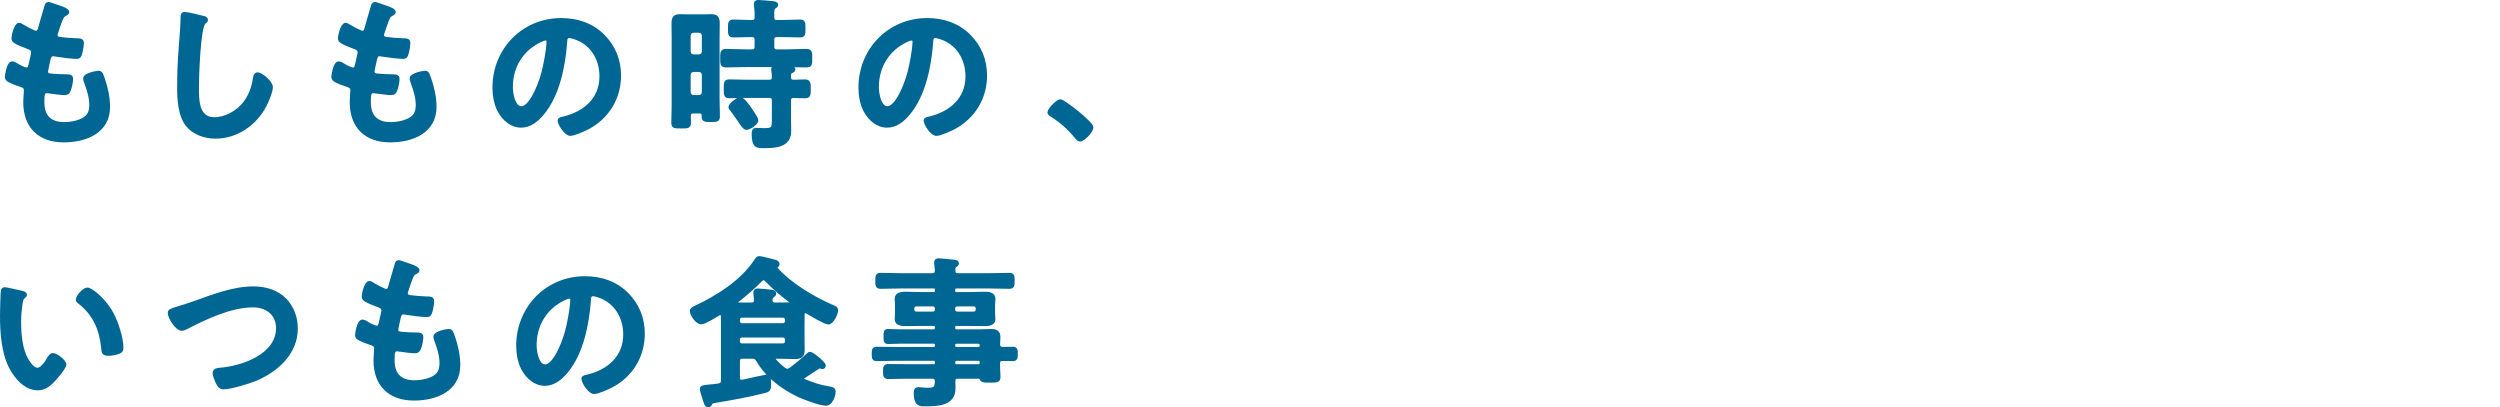 <?xml version="1.0" encoding="UTF-8"?>
<svg id="_レイヤー_2" data-name="レイヤー 2" xmlns="http://www.w3.org/2000/svg" viewBox="0 0 980.72 159.71">
  <defs>
    <style>
      .cls-1 {
        fill: none;
      }

      .cls-2 {
        fill: #006694;
        stroke: #006694;
        stroke-linecap: round;
        stroke-linejoin: round;
        stroke-width: 1.38px;
      }
    </style>
  </defs>
  <g id="_レイヤー_1-2" data-name="レイヤー 1">
    <g>
      <rect class="cls-1" x=".69" y=".69" width="980.03" height="158.33"/>
      <g>
        <path class="cls-2" d="M26.46,4.74c0,.32-.25.51-.57.7-.89.44-1.33.51-2.22,2.79-.57,1.52-1.08,3.1-1.58,4.62-.13.32-.19.57-.19.89,0,1.08.82,1.33,1.71,1.46,2.15.25,4.31.44,6.46.51,1.2,0,2.15-.06,2.15,1.2,0,.95-.38,3.17-.7,4.12-.25.89-.51,1.39-1.39,1.39-1.84,0-6.78-.63-8.61-.95-.19-.06-.38-.13-.57-.13-1.01,0-1.46.7-1.71,1.52-.19.76-1.08,4.75-1.08,5.26,0,1.33,1.33,1.39,2.22,1.46,1.9.19,3.8.25,5.7.25,1.71,0,1.9.44,1.9,1.08,0,1.27-.38,3.04-.82,4.24-.32.95-.7,1.46-1.77,1.46-1.46,0-4.43-.44-5.95-.63-.25-.06-.82-.13-1.01-.13-1.71,0-1.71,1.58-1.71,4.31,0,5.51,2.91,8.42,8.42,8.42,2.85,0,7.22-.76,9.18-2.98,1.14-1.27,1.39-2.85,1.39-4.5,0-3.1-1.08-6.27-2.15-9.18-.13-.32-.25-.76-.25-1.14,0-1.52,4.69-2.34,5.38-2.34,1.01,0,1.2,1.01,1.71,2.41,1.2,3.42,2.09,7.41,2.09,11.08,0,9.82-9.06,13.23-17.48,13.23-9.56,0-15.2-5.51-15.2-15.13,0-1.58.25-3.99.25-4.62,0-1.39-1.08-1.77-2.53-2.22-1.27-.38-2.53-.89-3.74-1.52-.7-.38-1.2-.7-1.2-1.52,0-.38.63-5.38,2.22-5.38.57,0,1.14.38,1.58.63.82.57,3.1,1.77,4.05,1.77,1.08,0,1.27-.89,1.65-2.72.13-.7.38-1.52.57-2.47.06-.44.25-1.01.25-1.39,0-1.39-1.14-1.77-2.03-2.09-4.43-1.71-5.7-2.28-5.7-3.42,0-1.08,1.01-5.45,2.34-5.45.44,0,1.08.44,1.46.7,1.84,1.08,2.41,1.33,4.31,2.22.32.13.51.19.82.19,1.01,0,1.27-.82,1.46-1.52.57-2.15,1.96-6.65,2.47-8.49.19-.7.32-1.27.95-1.27.44,0,2.03.63,3.17,1.01,1.08.38,4.31,1.27,4.31,2.28Z"/>
        <path class="cls-2" d="M79.63,6.9c.44.06,1.27.32,1.27.89,0,.44-.38.63-.76.95-2.22,1.65-2.79,21.72-2.79,25.33,0,4.94-.13,12.6,6.71,12.6,4.56,0,9.12-2.66,11.9-6.14,2.09-2.72,3.36-5.95,3.86-9.37.19-1.01.32-2.09,1.27-2.09,1.39,0,5.26,3.23,5.26,5.13,0,1.77-1.71,5.76-2.6,7.41-3.8,7.09-11.02,12.09-19.25,12.09-4.18,0-8.55-1.52-11.15-4.88-2.85-3.8-3.17-9.94-3.17-14.56,0-5,.19-10,.57-15.01.19-2.91.76-8.99.76-11.59v-.7c0-.95.06-1.58.95-1.58,1.08,0,5.89,1.14,7.16,1.52Z"/>
        <path class="cls-2" d="M154.53,4.74c0,.32-.25.51-.57.7-.89.44-1.33.51-2.22,2.79-.57,1.52-1.08,3.1-1.58,4.62-.13.32-.19.57-.19.89,0,1.08.82,1.33,1.71,1.46,2.15.25,4.31.44,6.46.51,1.2,0,2.15-.06,2.15,1.2,0,.95-.38,3.17-.7,4.12-.25.89-.51,1.39-1.39,1.39-1.84,0-6.78-.63-8.61-.95-.19-.06-.38-.13-.57-.13-1.01,0-1.46.7-1.71,1.52-.19.76-1.08,4.75-1.08,5.26,0,1.33,1.33,1.39,2.22,1.46,1.9.19,3.8.25,5.7.25,1.71,0,1.9.44,1.9,1.08,0,1.27-.38,3.04-.82,4.24-.32.95-.7,1.46-1.77,1.46-1.46,0-4.43-.44-5.95-.63-.25-.06-.82-.13-1.01-.13-1.71,0-1.71,1.58-1.71,4.31,0,5.51,2.91,8.42,8.42,8.42,2.85,0,7.22-.76,9.18-2.98,1.14-1.27,1.39-2.85,1.39-4.5,0-3.1-1.08-6.27-2.15-9.18-.13-.32-.25-.76-.25-1.14,0-1.52,4.69-2.34,5.38-2.34,1.01,0,1.2,1.01,1.71,2.41,1.2,3.42,2.09,7.41,2.09,11.08,0,9.82-9.06,13.23-17.48,13.23-9.56,0-15.2-5.51-15.2-15.13,0-1.58.25-3.99.25-4.62,0-1.39-1.08-1.77-2.53-2.22-1.27-.38-2.53-.89-3.74-1.52-.7-.38-1.2-.7-1.2-1.52,0-.38.63-5.38,2.22-5.38.57,0,1.14.38,1.58.63.82.57,3.1,1.77,4.05,1.77,1.08,0,1.27-.89,1.65-2.72.13-.7.38-1.52.57-2.47.06-.44.25-1.01.25-1.39,0-1.39-1.14-1.77-2.03-2.09-4.43-1.71-5.7-2.28-5.7-3.42,0-1.08,1.01-5.45,2.34-5.45.44,0,1.08.44,1.46.7,1.84,1.08,2.41,1.33,4.31,2.22.32.13.51.19.82.19,1.01,0,1.27-.82,1.46-1.52.57-2.15,1.96-6.65,2.47-8.49.19-.7.32-1.27.95-1.27.44,0,2.03.63,3.17,1.01,1.08.38,4.31,1.27,4.31,2.28Z"/>
        <path class="cls-2" d="M236.54,14.05c4.24,4.24,6.4,9.56,6.4,15.58,0,8.8-4.62,16.34-12.35,20.45-1.46.76-5.38,2.53-6.9,2.53-1.65,0-4.24-3.93-4.24-5.32,0-.63.95-.76,1.58-.89,8.3-1.96,14.82-7.41,14.82-16.46,0-6.78-3.55-12.86-10.13-15.13-.57-.19-1.84-.57-2.41-.57-1.46,0-1.46,1.39-1.52,2.47-.7,9.25-2.91,20.52-8.99,27.8-2.09,2.53-4.88,4.88-8.36,4.88-3.86,0-6.9-2.79-8.61-6.02-1.39-2.6-1.96-6.02-1.96-8.99,0-14.82,11.33-26.6,26.28-26.6,6.21,0,11.9,1.84,16.4,6.27ZM211.9,15.89c-7.22,3.42-11.4,10.2-11.4,18.24,0,2.34.82,8.23,4.05,8.23s6.71-7.22,8.49-13.68c.82-3.04,2.03-9.31,2.03-12.35,0-.63-.32-1.14-1.01-1.14-.51,0-1.65.44-2.15.7Z"/>
        <path class="cls-2" d="M272.02,43.81c-1.14,0-1.65.44-1.71,1.65,0,.89.06,1.77.06,2.72,0,1.58-.7,1.52-3.23,1.52s-3.1,0-3.1-1.58c0-2.28.13-4.56.13-6.9V14.62c0-1.77-.06-3.61-.06-5.38,0-1.9.38-2.98,2.53-2.98,1.08,0,2.22.06,3.36.06h5.76c1.14,0,2.22-.06,3.36-.06,2.09,0,2.53.95,2.53,2.98,0,1.77-.06,3.61-.06,5.38v24.06c0,2.34.13,4.69.13,7.03,0,1.46-.7,1.46-2.91,1.46-2.66,0-2.85-.06-2.91-1.96,0-1.01-.51-1.39-1.46-1.39h-2.41ZM274.24,22.03c1.08-.13,1.65-.63,1.77-1.77v-6.33c-.13-1.08-.7-1.65-1.77-1.77h-2.22c-1.08.13-1.65.7-1.77,1.77v6.33c.13,1.14.7,1.65,1.77,1.77h2.22ZM272.02,27.54c-1.08.13-1.65.7-1.77,1.77v6.9c.13,1.08.7,1.65,1.77,1.77h2.22c1.08-.13,1.65-.7,1.77-1.77v-6.9c-.13-1.08-.7-1.65-1.77-1.77h-2.22ZM303.05,6.77c0,1.27.51,1.77,1.77,1.77h2.22c2.28,0,4.5-.19,6.78-.19,1.46,0,1.46.63,1.46,2.85s0,2.79-1.39,2.79c-2.28,0-4.56-.13-6.84-.13h-2.22c-1.27,0-1.77.51-1.77,1.77v2.66c0,1.2.51,1.77,1.77,1.77h3.74c2.53,0,5.13-.19,7.66-.19,1.77,0,1.71.7,1.71,2.98s.06,2.91-1.65,2.91c-2.6,0-5.19-.13-7.73-.13h-15.96c-2.6,0-5.13.13-7.73.13-1.71,0-1.65-.7-1.65-2.91s-.06-2.98,1.71-2.98c2.53,0,5.13.19,7.66.19h2.34c1.2,0,1.77-.57,1.77-1.77v-2.66c0-1.27-.57-1.77-1.77-1.77h-.44c-2.28,0-4.56.13-6.84.13-1.39,0-1.39-.63-1.39-2.79s0-2.85,1.46-2.85c2.28,0,4.5.19,6.78.19h.44c1.2,0,1.77-.51,1.77-1.77.06-1.52-.06-3.17-.25-4.69,0-.19-.06-.44-.06-.57,0-.7.57-.82,1.14-.82.89,0,4.56.32,5.57.44.44.06,1.46.13,1.46.76,0,.44-.44.63-.82.89-.63.44-.7,1.2-.7,2.34v1.65ZM311.28,31.97c1.52,0,2.98-.13,4.5-.13s1.58.76,1.58,3.04,0,2.98-1.52,2.98-3.04-.06-4.56-.13c-1.2.06-1.65.57-1.65,1.77v7.85c0,1.33.06,2.72.06,4.05,0,5.76-5.45,6.02-9.82,6.02-2.66,0-4.31.32-4.31-4.94,0-.76.13-1.65,1.08-1.65.25,0,1.84.13,3.29.13,3.48,0,3.55-.76,3.55-4.5v-6.97c0-1.27-.51-1.77-1.77-1.77h-9.18c-2.15,0-4.24.13-6.4.13-1.52,0-1.52-.7-1.52-2.98s-.06-3.04,1.52-3.04c2.15,0,4.31.13,6.4.13h9.18c1.27,0,1.65-.44,1.77-1.65-.06-.95-.06-1.84-.25-2.79v-.51c0-.7.57-.82,1.08-.82,1.2,0,4.18.25,5.38.38.51.06,1.65.06,1.65.7,0,.38-.51.57-.95.82-.7.32-.82.76-.76,2.22,0,1.14.57,1.65,1.65,1.65ZM292.79,50.27c-.7,0-1.65-1.39-2.85-3.23-.38-.51-.76-1.01-1.14-1.58-.51-.82-1.2-1.77-1.84-2.53-.19-.25-.51-.57-.51-.95,0-.95,2.98-3.17,3.93-3.17,1.2,0,3.23,3.1,3.93,4.05.51.76,2.47,3.55,2.47,4.31,0,1.39-3.04,3.1-3.99,3.1Z"/>
        <path class="cls-2" d="M380.12,14.05c4.24,4.24,6.4,9.56,6.4,15.58,0,8.8-4.62,16.34-12.35,20.45-1.46.76-5.38,2.53-6.9,2.53-1.65,0-4.24-3.93-4.24-5.32,0-.63.95-.76,1.58-.89,8.3-1.96,14.82-7.41,14.82-16.46,0-6.78-3.55-12.86-10.13-15.13-.57-.19-1.84-.57-2.41-.57-1.46,0-1.46,1.39-1.52,2.47-.7,9.25-2.91,20.52-8.99,27.8-2.09,2.53-4.88,4.88-8.36,4.88-3.86,0-6.9-2.79-8.61-6.02-1.39-2.6-1.96-6.02-1.96-8.99,0-14.82,11.33-26.6,26.28-26.6,6.21,0,11.9,1.84,16.4,6.27ZM355.48,15.89c-7.22,3.42-11.4,10.2-11.4,18.24,0,2.34.82,8.23,4.05,8.23s6.71-7.22,8.49-13.68c.82-3.04,2.03-9.31,2.03-12.35,0-.63-.32-1.14-1.01-1.14-.51,0-1.65.44-2.15.7Z"/>
        <path class="cls-2" d="M415.9,39.64c1.46,0,12.35,8.74,12.35,10.32,0,1.39-3.17,4.88-4.62,4.88-.51,0-.95-.57-1.27-.95-2.72-3.36-5.95-6.33-9.62-8.61-.44-.25-1.14-.63-1.14-1.2,0-1.08,3.23-4.43,4.31-4.43Z"/>
        <path class="cls-2" d="M8.48,114.75c.51.13,1.39.25,1.39.89,0,.38-.25.51-.63.82-.89.7-.95,1.96-1.14,3.04-.32,2.22-.51,4.43-.51,6.71,0,4.24.38,9.25,2.03,13.23.76,1.77,2.85,5.51,5.07,5.51,1.77,0,3.61-2.79,4.37-4.18.38-.63.89-1.58,1.71-1.58,1.33,0,4.56,2.6,4.56,3.74,0,1.2-2.85,4.5-3.74,5.51-1.84,2.09-3.8,3.99-6.78,3.99-4.69,0-8.36-4.24-10.45-8.11-3.17-5.95-3.67-13.93-3.67-20.64,0-1.01.19-9.05.32-9.62.06-.51.44-.7.89-.7.82,0,5.51,1.2,6.59,1.39ZM34.25,113.49c1.39,0,6.71,3.99,9.75,9.82,1.77,3.36,3.74,9.37,3.74,13.17,0,1.2-.63,1.52-1.71,1.84-1.01.32-2.47.57-3.55.57-2.03,0-1.96-.89-2.09-2.41-.76-7.41-3.36-13.42-9.37-18.05-.38-.25-.57-.51-.57-.95,0-1.2,2.53-3.99,3.8-3.99Z"/>
        <path class="cls-2" d="M76,118.87c7.41-2.6,15.39-5.83,23.37-5.83,4.62,0,9.18,1.27,12.47,4.62,2.79,2.91,4.31,7.09,4.31,11.15,0,9.75-7.73,16.59-16.21,20.07-2.72,1.08-9.5,3.17-12.35,3.17-1.08,0-1.52-.63-2.03-1.52-.51-.95-1.46-3.23-1.46-4.24,0-1.14,1.33-1.27,2.15-1.33,8.87-.7,22.73-5.45,22.73-16.27,0-5.64-4.37-8.8-9.69-8.8-8.8,0-18.62,4.69-26.34,8.67-.51.25-1.01.51-1.65.51-1.96,0-4.81-4.56-4.81-6.33,0-.82.76-1.08,3.42-1.9,1.46-.44,3.42-1.01,6.08-1.96Z"/>
        <path class="cls-2" d="M163.85,106.02c0,.32-.25.51-.57.7-.89.44-1.33.51-2.22,2.79-.57,1.52-1.08,3.1-1.58,4.62-.13.32-.19.57-.19.89,0,1.08.82,1.33,1.71,1.46,2.15.25,4.31.44,6.46.51,1.2,0,2.15-.06,2.15,1.2,0,.95-.38,3.17-.7,4.12-.25.89-.51,1.39-1.39,1.39-1.84,0-6.78-.63-8.61-.95-.19-.06-.38-.13-.57-.13-1.01,0-1.46.7-1.71,1.52-.19.76-1.08,4.75-1.08,5.26,0,1.33,1.33,1.39,2.22,1.46,1.9.19,3.8.25,5.7.25,1.71,0,1.9.44,1.9,1.08,0,1.27-.38,3.04-.82,4.24-.32.95-.7,1.46-1.77,1.46-1.46,0-4.43-.44-5.95-.63-.25-.06-.82-.13-1.01-.13-1.71,0-1.71,1.58-1.71,4.31,0,5.51,2.91,8.42,8.42,8.42,2.85,0,7.22-.76,9.18-2.98,1.14-1.27,1.39-2.85,1.39-4.5,0-3.1-1.08-6.27-2.15-9.18-.13-.32-.25-.76-.25-1.14,0-1.52,4.69-2.34,5.38-2.34,1.01,0,1.2,1.01,1.71,2.41,1.2,3.42,2.09,7.41,2.09,11.08,0,9.82-9.06,13.23-17.48,13.23-9.56,0-15.2-5.51-15.2-15.13,0-1.58.25-3.99.25-4.62,0-1.39-1.08-1.77-2.53-2.22-1.27-.38-2.53-.89-3.74-1.52-.7-.38-1.2-.7-1.2-1.52,0-.38.63-5.38,2.22-5.38.57,0,1.14.38,1.58.63.82.57,3.1,1.77,4.05,1.77,1.08,0,1.27-.89,1.65-2.72.13-.7.38-1.52.57-2.47.06-.44.25-1.01.25-1.39,0-1.39-1.14-1.77-2.03-2.09-4.43-1.71-5.7-2.28-5.7-3.42,0-1.08,1.01-5.45,2.34-5.45.44,0,1.08.44,1.46.7,1.84,1.08,2.41,1.33,4.31,2.22.32.13.51.19.82.19,1.01,0,1.27-.82,1.46-1.52.57-2.15,1.96-6.65,2.47-8.49.19-.7.32-1.27.95-1.27.44,0,2.03.63,3.17,1.01,1.08.38,4.31,1.27,4.31,2.28Z"/>
        <path class="cls-2" d="M245.86,115.32c4.24,4.24,6.4,9.56,6.4,15.58,0,8.8-4.62,16.34-12.35,20.45-1.46.76-5.38,2.53-6.9,2.53-1.65,0-4.24-3.93-4.24-5.32,0-.63.95-.76,1.58-.89,8.3-1.96,14.82-7.41,14.82-16.46,0-6.78-3.55-12.86-10.13-15.13-.57-.19-1.84-.57-2.41-.57-1.46,0-1.46,1.39-1.52,2.47-.7,9.25-2.91,20.52-8.99,27.8-2.09,2.53-4.88,4.88-8.36,4.88-3.86,0-6.9-2.79-8.61-6.02-1.39-2.6-1.96-6.02-1.96-8.99,0-14.82,11.33-26.6,26.28-26.6,6.21,0,11.9,1.84,16.4,6.27ZM221.22,117.16c-7.22,3.42-11.4,10.2-11.4,18.24,0,2.34.82,8.23,4.05,8.23s6.71-7.22,8.49-13.68c.82-3.04,2.03-9.31,2.03-12.35,0-.63-.32-1.14-1.01-1.14-.51,0-1.65.44-2.15.7Z"/>
        <path class="cls-2" d="M304.52,140.02c-.44.06-.89.19-.89.76,0,.25.06.44.19.57,1.08,1.27,2.34,2.41,3.67,3.42.44.32.82.57,1.33.57.57,0,.89-.25,1.39-.51,2.22-1.71,4.43-3.42,6.46-5.38.25-.25.76-.76,1.08-.76.89,0,5.51,3.8,5.51,4.69,0,.44-.32.7-.57.7-.44,0-1.01-.25-1.2-.25-.32,0-.44.19-.7.32-1.9,1.2-3.61,2.41-5.51,3.61-.32.19-.51.44-.51.82s.32.63.63.76c3.74,1.46,5.7,2.22,9.69,2.91,1.08.19,2.03.19,2.03,1.46,0,1.52-1.2,4.75-3.04,4.75-2.34,0-8.36-2.28-10.58-3.29-6.33-2.98-12.54-7.54-16.08-13.68-.7-1.14-1.14-1.46-2.47-1.46h-3.61c-1.27,0-1.77.51-1.77,1.77v6.4c0,.76.32,1.46,1.27,1.46h.38c1.39-.32,9.06-2.03,9.44-2.03.76,0,1.14.51,1.14,2.47v.82c0,2.03-.44,2.22-1.96,2.6-6.33,1.65-12.66,2.72-19.06,3.8-1.58.25-1.77.38-2.09,1.08-.19.44-.38.63-.89.63-.7,0-.82-.44-1.39-2.15-.25-.7-1.2-3.74-1.2-4.24,0-.82.51-.82,3.29-1.14.82-.06,1.96-.13,3.36-.38,1.2-.19,1.65-.76,1.65-1.96v-21.91c0-1.14,0-2.28-.06-3.42-.06-.51-.25-.95-.89-.95-.19,0-.38.06-.57.19-1.27.76-5.64,3.48-6.9,3.48-1.77,0-3.8-3.36-3.8-4.5,0-.7.7-1.08,1.27-1.33,8.74-4.05,18.43-10.13,23.81-18.24.63-.89.82-1.33,1.52-1.33.76,0,5,1.14,6.02,1.39.51.13,1.2.44,1.2,1.08,0,.38-.32.7-.63.82-.13.06-.32.19-.32.38s.13.38.19.51c5.64,6.4,14.5,11.59,22.29,15.01.95.38,1.46.57,1.46,1.33,0,1.33-1.65,4.94-3.17,4.94-1.2,0-7.16-3.55-8.49-4.31-.19-.13-.38-.19-.57-.19-.63,0-.82.44-.89.95,0,1.39-.06,2.79-.06,4.18v5.13c0,1.65.06,3.29.06,5,0,2.28-1.08,2.79-3.17,2.79-1.9,0-3.74-.13-5.57-.13h-1.71ZM299.58,109.24c-.51,0-.76.25-1.14.57-2.98,3.04-6.21,5.83-9.56,8.42-.19.19-.32.32-.32.57s.19.44.63.51c1.01.06,1.96.06,2.98.06h2.53c1.2,0,1.71-.44,1.77-1.65-.06-.38-.13-1.39-.19-2.15-.06-.32-.06-.57-.06-.82,0-.7.38-.89,1.01-.89.82,0,4.05.32,5,.44.57.06,1.58.13,1.58.89,0,.44-.32.57-.76.95-.57.44-.63.95-.7,1.58.06,1.2.57,1.65,1.71,1.65h2.15c1.33,0,2.6-.06,3.86-.06.32-.06.63-.19.63-.51,0-.25-.13-.38-.32-.51-3.48-2.6-6.65-5.26-9.69-8.42-.32-.32-.63-.63-1.14-.63ZM307.11,127.48c.89,0,1.52-.63,1.52-1.52v-.51c0-.89-.63-1.52-1.52-1.52h-16.02c-.89,0-1.52.63-1.52,1.52v.51c0,.89.63,1.52,1.52,1.52h16.02ZM291.09,131.72c-.89,0-1.52.57-1.52,1.46v.7c0,.89.63,1.52,1.52,1.52h16.02c.89,0,1.52-.63,1.52-1.52v-.7c0-.89-.63-1.46-1.52-1.46h-16.02Z"/>
        <path class="cls-2" d="M393.26,136.79c1.39-.06,2.72-.06,4.05-.06s1.27.76,1.27,2.09c0,1.46,0,2.15-1.27,2.15-1.33,0-2.66-.06-3.99-.06-1.2,0-1.71.57-1.71,1.71v.82c0,1.65.19,3.29.19,4.5,0,1.52-1.01,1.46-3.67,1.46-1.9,0-2.79,0-3.1-.76-.25-.44-.44-.76-1.01-.76h-8.23c-1.2,0-1.65.44-1.71,1.65.06.63.06,2.28.06,2.91,0,6.14-6.52,6.27-11.15,6.27-1.77,0-3.86.32-3.86-4.69,0-.89.25-1.46,1.2-1.46.82,0,2.03.25,3.55.25,3.17,0,3.42-.82,3.55-3.29-.13-1.2-.57-1.65-1.77-1.65h-9.31c-2.53,0-5.13.13-7.73.13-1.46,0-1.52-.51-1.52-2.28s.06-2.22,1.52-2.22c2.6,0,5.19.06,7.73.06h9.88c.82,0,1.2-.32,1.2-1.14v-.38c0-.82-.38-1.2-1.2-1.2h-14.25c-2.66,0-5.38.13-8.11.13-1.27,0-1.2-.82-1.2-2.15s-.06-2.09,1.27-2.09c2.66,0,5.38.06,8.04.06h14.25c.82,0,1.2-.32,1.2-1.14v-.32c0-.82-.38-1.2-1.2-1.2h-13.04c-1.58,0-3.17.13-4.75.13-1.14,0-1.14-.57-1.14-2.28s0-2.22,1.08-2.22c1.58,0,3.23.13,4.81.13h13.04c.82,0,1.2-.38,1.2-1.2v-.32c0-.82-.38-1.2-1.2-1.2h-5.26c-1.9,0-3.8.06-5.7.06-1.46,0-3.61-.13-3.61-2.03,0-.63.13-1.2.13-2.28v-3.42c0-1.08-.13-1.65-.13-2.28,0-1.96,2.15-2.09,3.61-2.09,1.9,0,3.8.13,5.7.13h5.26c.82,0,1.2-.38,1.2-1.2v-.38c0-.89-.38-1.2-1.2-1.2h-12.92c-2.6,0-5.19.13-7.85.13-1.39,0-1.39-.7-1.39-2.47s0-2.41,1.39-2.41c2.6,0,5.26.13,7.85.13h12.35c1.2,0,1.65-.44,1.77-1.71-.06-.89-.13-1.77-.25-2.66,0-.19-.06-.44-.06-.57,0-.76.51-.89,1.14-.89.82,0,4.5.38,5.51.51.63.06,1.71.06,1.71.82,0,.38-.32.57-.76.89-.63.51-.63,1.08-.63,1.84,0,1.27.51,1.77,1.71,1.77h12.28c2.66,0,5.26-.13,7.85-.13,1.46,0,1.39.7,1.39,2.41s.06,2.47-1.39,2.47c-2.6,0-5.26-.13-7.85-.13h-12.85c-.82,0-1.2.32-1.2,1.2v.38c0,.82.32,1.2,1.2,1.2h5.26c1.9,0,3.8-.13,5.7-.13,1.46,0,3.61.13,3.61,2.09,0,.63-.13,1.2-.13,2.28v3.42c0,1.08.13,1.65.13,2.28,0,1.9-2.09,2.03-3.55,2.03-1.9,0-3.8-.06-5.76-.06h-5.26c-.82,0-1.2.32-1.2,1.2v.32c0,.82.32,1.2,1.2,1.2h8.55c1.71,0,3.42-.13,5.13-.13,1.84,0,2.85.57,2.85,2.53,0,.95-.13,1.9-.13,2.79.06,1.14.57,1.65,1.65,1.71ZM359.51,119.5c-.89,0-1.52.63-1.52,1.52v.38c0,.89.63,1.52,1.52,1.52h6.4c.89,0,1.52-.63,1.52-1.52v-.38c0-.89-.63-1.52-1.52-1.52h-6.4ZM374.01,121.4c0,.89.63,1.52,1.52,1.52h6.4c.89,0,1.52-.63,1.52-1.52v-.38c0-.89-.63-1.52-1.52-1.52h-6.4c-.89,0-1.52.63-1.52,1.52v.38ZM374.01,135.59c0,.76.51,1.2,1.2,1.2h8.61c.7,0,1.2-.44,1.2-1.2v-.25c-.06-.7-.51-1.14-1.2-1.2h-8.61c-.7.06-1.14.51-1.2,1.2v.25ZM375.22,140.84c-.7.06-1.14.51-1.2,1.2v.32c0,.76.51,1.2,1.2,1.2h8.61c.7,0,1.2-.44,1.2-1.2v-.32c-.06-.7-.51-1.14-1.2-1.2h-8.61Z"/>
      </g>
    </g>
  </g>
</svg>